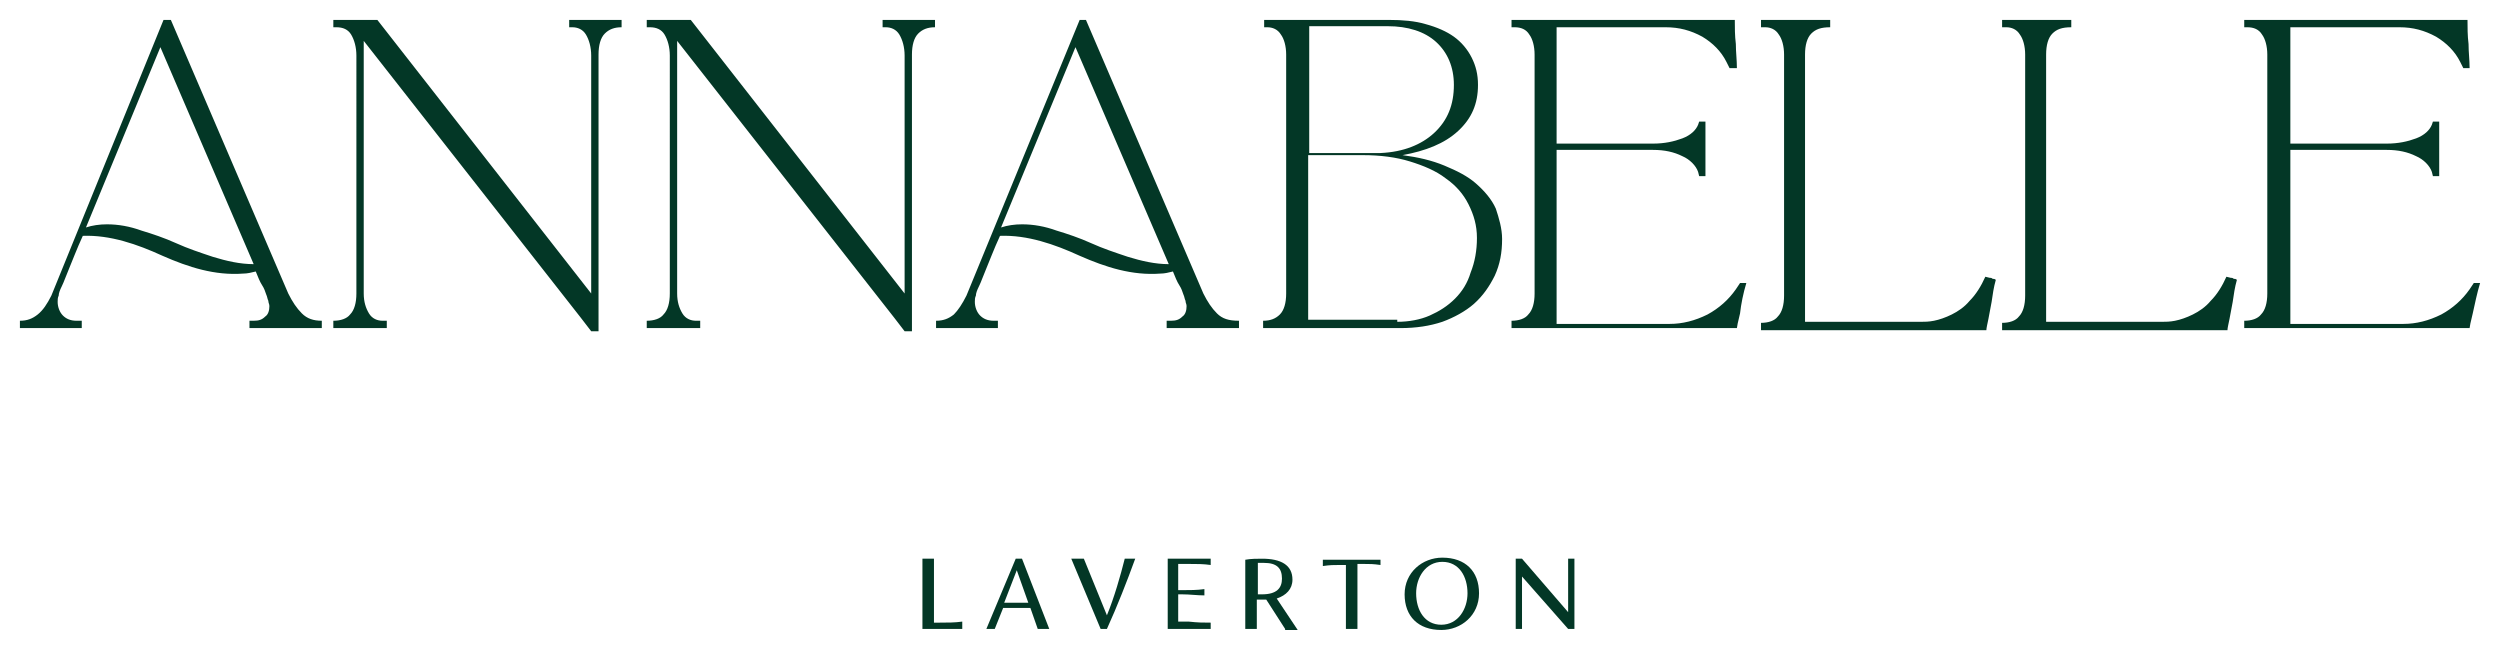 <svg xmlns="http://www.w3.org/2000/svg" xmlns:xlink="http://www.w3.org/1999/xlink" id="Layer_1" x="0px" y="0px" viewBox="0 0 238.5 62.1" style="enable-background:new 0 0 238.5 62.1;" xml:space="preserve">
<style type="text/css">
	.st0{fill:#033726;}
</style>
<g>
	<path class="st0" d="M35.2,29.9c0.3,0.5,0.8,0.7,1.3,0.7h0.4v0.7h-5.1v-0.7c0.7,0,1.3-0.2,1.6-0.6c0.4-0.4,0.6-1.1,0.6-2V5.3   c0-0.8-0.2-1.5-0.5-2s-0.8-0.7-1.4-0.7h-0.3V1.9H36L56.4,28V5.3c0-0.8-0.2-1.5-0.5-2s-0.8-0.7-1.3-0.7h-0.3V1.9h5v0.7   c-0.7,0-1.2,0.2-1.6,0.6c-0.4,0.4-0.6,1.1-0.6,2v26.4h-0.7l-1-1.3L34.7,3.9V28C34.7,28.8,34.9,29.4,35.2,29.9z M65.1,29.9   c0.3,0.5,0.8,0.7,1.3,0.7h0.4v0.7h-5.1v-0.7c0.7,0,1.3-0.2,1.6-0.6c0.4-0.4,0.6-1.1,0.6-2V5.3c0-0.8-0.2-1.5-0.5-2S62.6,2.6,62,2.6   h-0.3V1.9h4.2L86.3,28V5.3c0-0.8-0.2-1.5-0.5-2S85,2.6,84.5,2.6h-0.3V1.9h5v0.7c-0.7,0-1.2,0.2-1.6,0.6S87,4.3,87,5.2v26.4h-0.7   l-1-1.3L64.6,3.9V28C64.6,28.8,64.8,29.4,65.1,29.9z M143.3,22.8c0,1.3-0.2,2.4-0.7,3.5c-0.5,1-1.1,1.9-2,2.7   c-0.8,0.7-1.9,1.3-3,1.7c-1.2,0.4-2.5,0.6-4,0.6h-13.1v-0.7c0.7,0,1.2-0.2,1.6-0.6s0.6-1.1,0.6-2V5.2c0-0.8-0.2-1.5-0.5-1.9   c-0.3-0.5-0.8-0.7-1.3-0.7h-0.3V1.9h11.9c1.3,0,2.5,0.1,3.5,0.4c1.1,0.3,2,0.7,2.7,1.2s1.3,1.2,1.7,2s0.6,1.6,0.6,2.6   c0,1.8-0.6,3.2-1.9,4.4c-1.3,1.2-3.1,1.9-5.3,2.3c1.5,0.2,2.8,0.5,4,1c1.2,0.5,2.2,1,3,1.7s1.5,1.5,1.9,2.4   C143,20.8,143.3,21.8,143.3,22.8z M124.9,14.6c1.5,0,2.6,0,3.4,0s1.4,0,1.7,0c0.4,0,0.7,0,0.9,0s0.5,0,0.8,0   c2.2-0.1,3.9-0.8,5.1-1.9c1.3-1.2,1.9-2.7,1.9-4.6c0-1.7-0.6-3.1-1.7-4.1c-1.1-1-2.7-1.5-4.6-1.5h-7.5   C124.9,2.5,124.9,14.6,124.9,14.6z M133.3,30.7c1.1,0,2.2-0.2,3.1-0.6c0.9-0.4,1.7-0.9,2.4-1.6s1.2-1.5,1.5-2.5   c0.4-1,0.6-2.1,0.6-3.3c0-1.2-0.3-2.2-0.8-3.2s-1.2-1.8-2.2-2.5c-0.9-0.7-2.1-1.2-3.4-1.6c-1.3-0.4-2.8-0.6-4.5-0.6h-5.2v15.7h8.5   V30.7z M166,29.9c-0.2,0.8-0.3,1.3-0.3,1.4h-21.5v-0.7c0.7,0,1.3-0.2,1.6-0.6c0.4-0.4,0.6-1.1,0.6-2V5.2c0-0.8-0.2-1.5-0.5-1.9   c-0.3-0.5-0.8-0.7-1.4-0.7h-0.3V1.9h21.3c0,0.7,0,1.5,0.1,2.3c0,0.8,0.1,1.5,0.1,2.3H165l-0.3-0.6c-0.5-1-1.3-1.8-2.3-2.4   c-1.1-0.6-2.2-0.9-3.5-0.9h-10.4v11.1h9.2c1.1,0,2-0.2,2.8-0.5s1.3-0.8,1.5-1.3l0.1-0.3h0.6v5.2h-0.6l-0.1-0.4   c-0.2-0.6-0.8-1.2-1.5-1.5c-0.8-0.4-1.7-0.6-2.8-0.6h-9.2v16.6h10.8c1.2,0,2.4-0.3,3.6-0.9c1.1-0.6,2-1.4,2.7-2.4L166,27h0.6   C166.3,28,166.1,29,166,29.9z M172.8,3.2c-0.4,0.4-0.6,1.1-0.6,2v25.5h11.1c0.3,0,0.7,0,1.2-0.1s1.1-0.3,1.7-0.6   c0.6-0.3,1.2-0.7,1.7-1.3c0.6-0.6,1.1-1.4,1.5-2.3l0.4,0.1c0.1,0,0.2,0,0.3,0.1c0.1,0,0.2,0,0.3,0.1c-0.2,0.7-0.3,1.4-0.4,2.1   c-0.1,0.5-0.2,1.1-0.3,1.6s-0.2,0.9-0.2,1.1H168v-0.7c0.7,0,1.3-0.2,1.6-0.6c0.4-0.4,0.6-1.1,0.6-2v-23c0-0.8-0.2-1.5-0.5-1.9   c-0.3-0.5-0.8-0.7-1.3-0.7H168V1.9h6.6v0.7C173.7,2.6,173.2,2.8,172.8,3.2z M195.8,3.2c-0.4,0.4-0.6,1.1-0.6,2v25.5h11.1   c0.3,0,0.7,0,1.2-0.1s1.1-0.3,1.7-0.6c0.6-0.3,1.2-0.7,1.7-1.3c0.6-0.6,1.1-1.4,1.5-2.3l0.4,0.1c0.1,0,0.2,0,0.3,0.1   c0.1,0,0.2,0,0.3,0.1c-0.2,0.7-0.3,1.4-0.4,2.1c-0.1,0.5-0.2,1.1-0.3,1.6s-0.2,0.9-0.2,1.1H191v-0.7c0.7,0,1.3-0.2,1.6-0.6   c0.4-0.4,0.6-1.1,0.6-2v-23c0-0.8-0.2-1.5-0.5-1.9c-0.3-0.5-0.8-0.7-1.3-0.7H191V1.9h6.6v0.7C196.7,2.6,196.2,2.8,195.8,3.2z    M235.9,29.9c-0.2,0.8-0.3,1.3-0.3,1.4h-21.5v-0.7c0.7,0,1.3-0.2,1.6-0.6c0.4-0.4,0.6-1.1,0.6-2V5.2c0-0.8-0.2-1.5-0.5-1.9   c-0.3-0.5-0.8-0.7-1.4-0.7h-0.3V1.9h21.3c0,0.7,0,1.5,0.1,2.3c0,0.8,0.1,1.5,0.1,2.3H235l-0.3-0.6c-0.5-1-1.3-1.8-2.3-2.4   c-1.1-0.6-2.2-0.9-3.5-0.9h-10.4v11.1h9.2c1.1,0,2-0.2,2.8-0.5s1.3-0.8,1.5-1.3l0.1-0.3h0.6v5.2h-0.6l-0.1-0.4   c-0.2-0.6-0.8-1.2-1.5-1.5c-0.8-0.4-1.7-0.6-2.8-0.6h-9.2v16.6h10.8c1.2,0,2.4-0.3,3.6-0.9c1.1-0.6,2-1.4,2.7-2.4L236,27h0.6   C236.3,28,236.1,29,235.9,29.9z M28.8,29.9c-0.5-0.5-0.9-1.1-1.3-1.9L16.3,1.9h-0.7L4.9,28.2C4.5,29,4.1,29.6,3.6,30   s-1,0.6-1.7,0.6v0.7h5.9v-0.7H7.3c-0.6,0-1-0.2-1.3-0.5s-0.5-0.8-0.5-1.3c0-0.2,0-0.4,0.1-0.6c0-0.2,0.1-0.5,0.3-0.9   c0.2-0.4,0.4-1,0.7-1.7s0.7-1.8,1.3-3.1c2.6-0.1,5.2,0.8,7.6,1.9c2.5,1.1,5,1.9,7.7,1.7c0.4,0,0.8-0.1,1.2-0.2   c0.2,0.5,0.4,1,0.6,1.3s0.3,0.6,0.4,0.9c0.1,0.2,0.1,0.4,0.2,0.6c0,0.2,0.1,0.3,0.1,0.5c0,0.4-0.1,0.8-0.4,1   c-0.3,0.3-0.6,0.4-1.1,0.4h-0.4v0.7h6.9v-0.7C29.9,30.6,29.3,30.4,28.8,29.9z M15.3,4.5l8.9,20.7c-1.3,0-2.6-0.3-3.9-0.7   c-1.2-0.4-2.4-0.8-3.5-1.3s-2.3-0.9-3.3-1.2c-1.1-0.4-2.2-0.6-3.3-0.6c-0.7,0-1.4,0.1-2,0.3L15.3,4.5z M116.1,29.9   c-0.5-0.5-0.9-1.1-1.3-1.9L103.6,1.9H103L92.2,28.2C91.8,29,91.4,29.6,91,30c-0.5,0.4-1,0.6-1.7,0.6v0.7h5.9v-0.7h-0.4   c-0.6,0-1-0.2-1.3-0.5S93,29.3,93,28.8c0-0.2,0-0.4,0.1-0.6c0-0.2,0.1-0.5,0.3-0.9c0.2-0.4,0.4-1,0.7-1.7c0.3-0.7,0.7-1.8,1.3-3.1   c2.6-0.1,5.2,0.8,7.6,1.9c2.5,1.1,5,1.9,7.7,1.7c0.4,0,0.8-0.1,1.2-0.2c0.2,0.5,0.4,1,0.6,1.3s0.3,0.6,0.4,0.9   c0.1,0.2,0.1,0.4,0.2,0.6c0,0.2,0.1,0.3,0.1,0.5c0,0.4-0.1,0.8-0.4,1c-0.3,0.3-0.6,0.4-1.1,0.4h-0.4v0.7h6.9v-0.7   C117.2,30.6,116.6,30.4,116.1,29.9z M102.6,4.5l8.9,20.7c-1.3,0-2.6-0.3-3.9-0.7c-1.2-0.4-2.4-0.8-3.5-1.3s-2.3-0.9-3.3-1.2   c-1.1-0.4-2.2-0.6-3.3-0.6c-0.7,0-1.4,0.1-2,0.3L102.6,4.5z"></path>
	<g>
		<path class="st0" d="M91.8,59.3V60H88v-6.7h1.1v6.1h0.5C90.4,59.4,91.1,59.4,91.8,59.3z"></path>
		<path class="st0" d="M98.3,58h-2.6l-0.8,2h-0.8l2.8-6.7h0.6l2.6,6.7H99L98.3,58z M98.1,57.5L97,54.4l-1.2,3.1H98.1z"></path>
		<path class="st0" d="M108.3,53.3c-0.8,2.2-1.7,4.5-2.7,6.7H105l-2.8-6.7h1.2l2.2,5.4c0.7-1.7,1.3-3.8,1.7-5.4H108.3z"></path>
		<path class="st0" d="M115.5,59.4V60h-4.1v-6.7h4.1v0.6c-0.7-0.1-1.3-0.1-2.1-0.1h-1v2.5h0.4c0.7,0,1.4,0,2.1-0.1v0.6    c-0.7,0-1.4-0.1-2.1-0.1h-0.4v2.6h1C114.3,59.4,114.8,59.4,115.5,59.4z"></path>
		<path class="st0" d="M122.6,60l-1.8-2.8h-0.2c-0.2,0-0.5,0-0.7,0V60h-1.1v-6.6c0.5-0.1,1.2-0.1,1.6-0.1c1.8,0,2.9,0.6,2.9,2    c0,0.9-0.6,1.5-1.5,1.8l2,3h-1.2V60z M122.3,55.2c0-1-0.5-1.5-1.7-1.5c-0.1,0-0.4,0-0.6,0v3c0.1,0,0.3,0,0.4,0    C121.8,56.7,122.3,56.1,122.3,55.2z"></path>
		<path class="st0" d="M131.7,53.3v0.6c-0.7-0.1-1-0.1-1.6-0.1h-0.6V60h-1.1v-6.1h-0.6c-0.6,0-0.9,0-1.6,0.1v-0.6h5.5V53.3z"></path>
		<path class="st0" d="M134,56.7c0-2.1,1.7-3.5,3.6-3.5c2.2,0,3.5,1.3,3.5,3.4c0,2.1-1.7,3.5-3.6,3.5C135.3,60.1,134,58.8,134,56.7z     M140,56.6c0-1.6-0.8-3-2.4-3c-1.6,0-2.5,1.5-2.5,3c0,1.6,0.8,3,2.4,3C139.1,59.6,140,58.1,140,56.6z"></path>
		<path class="st0" d="M150.2,53.3V60h-0.6l-4.4-5v5h-0.6v-6.7h0.6l4.4,5.1v-5.1H150.2z"></path>
	</g>
</g>
</svg>